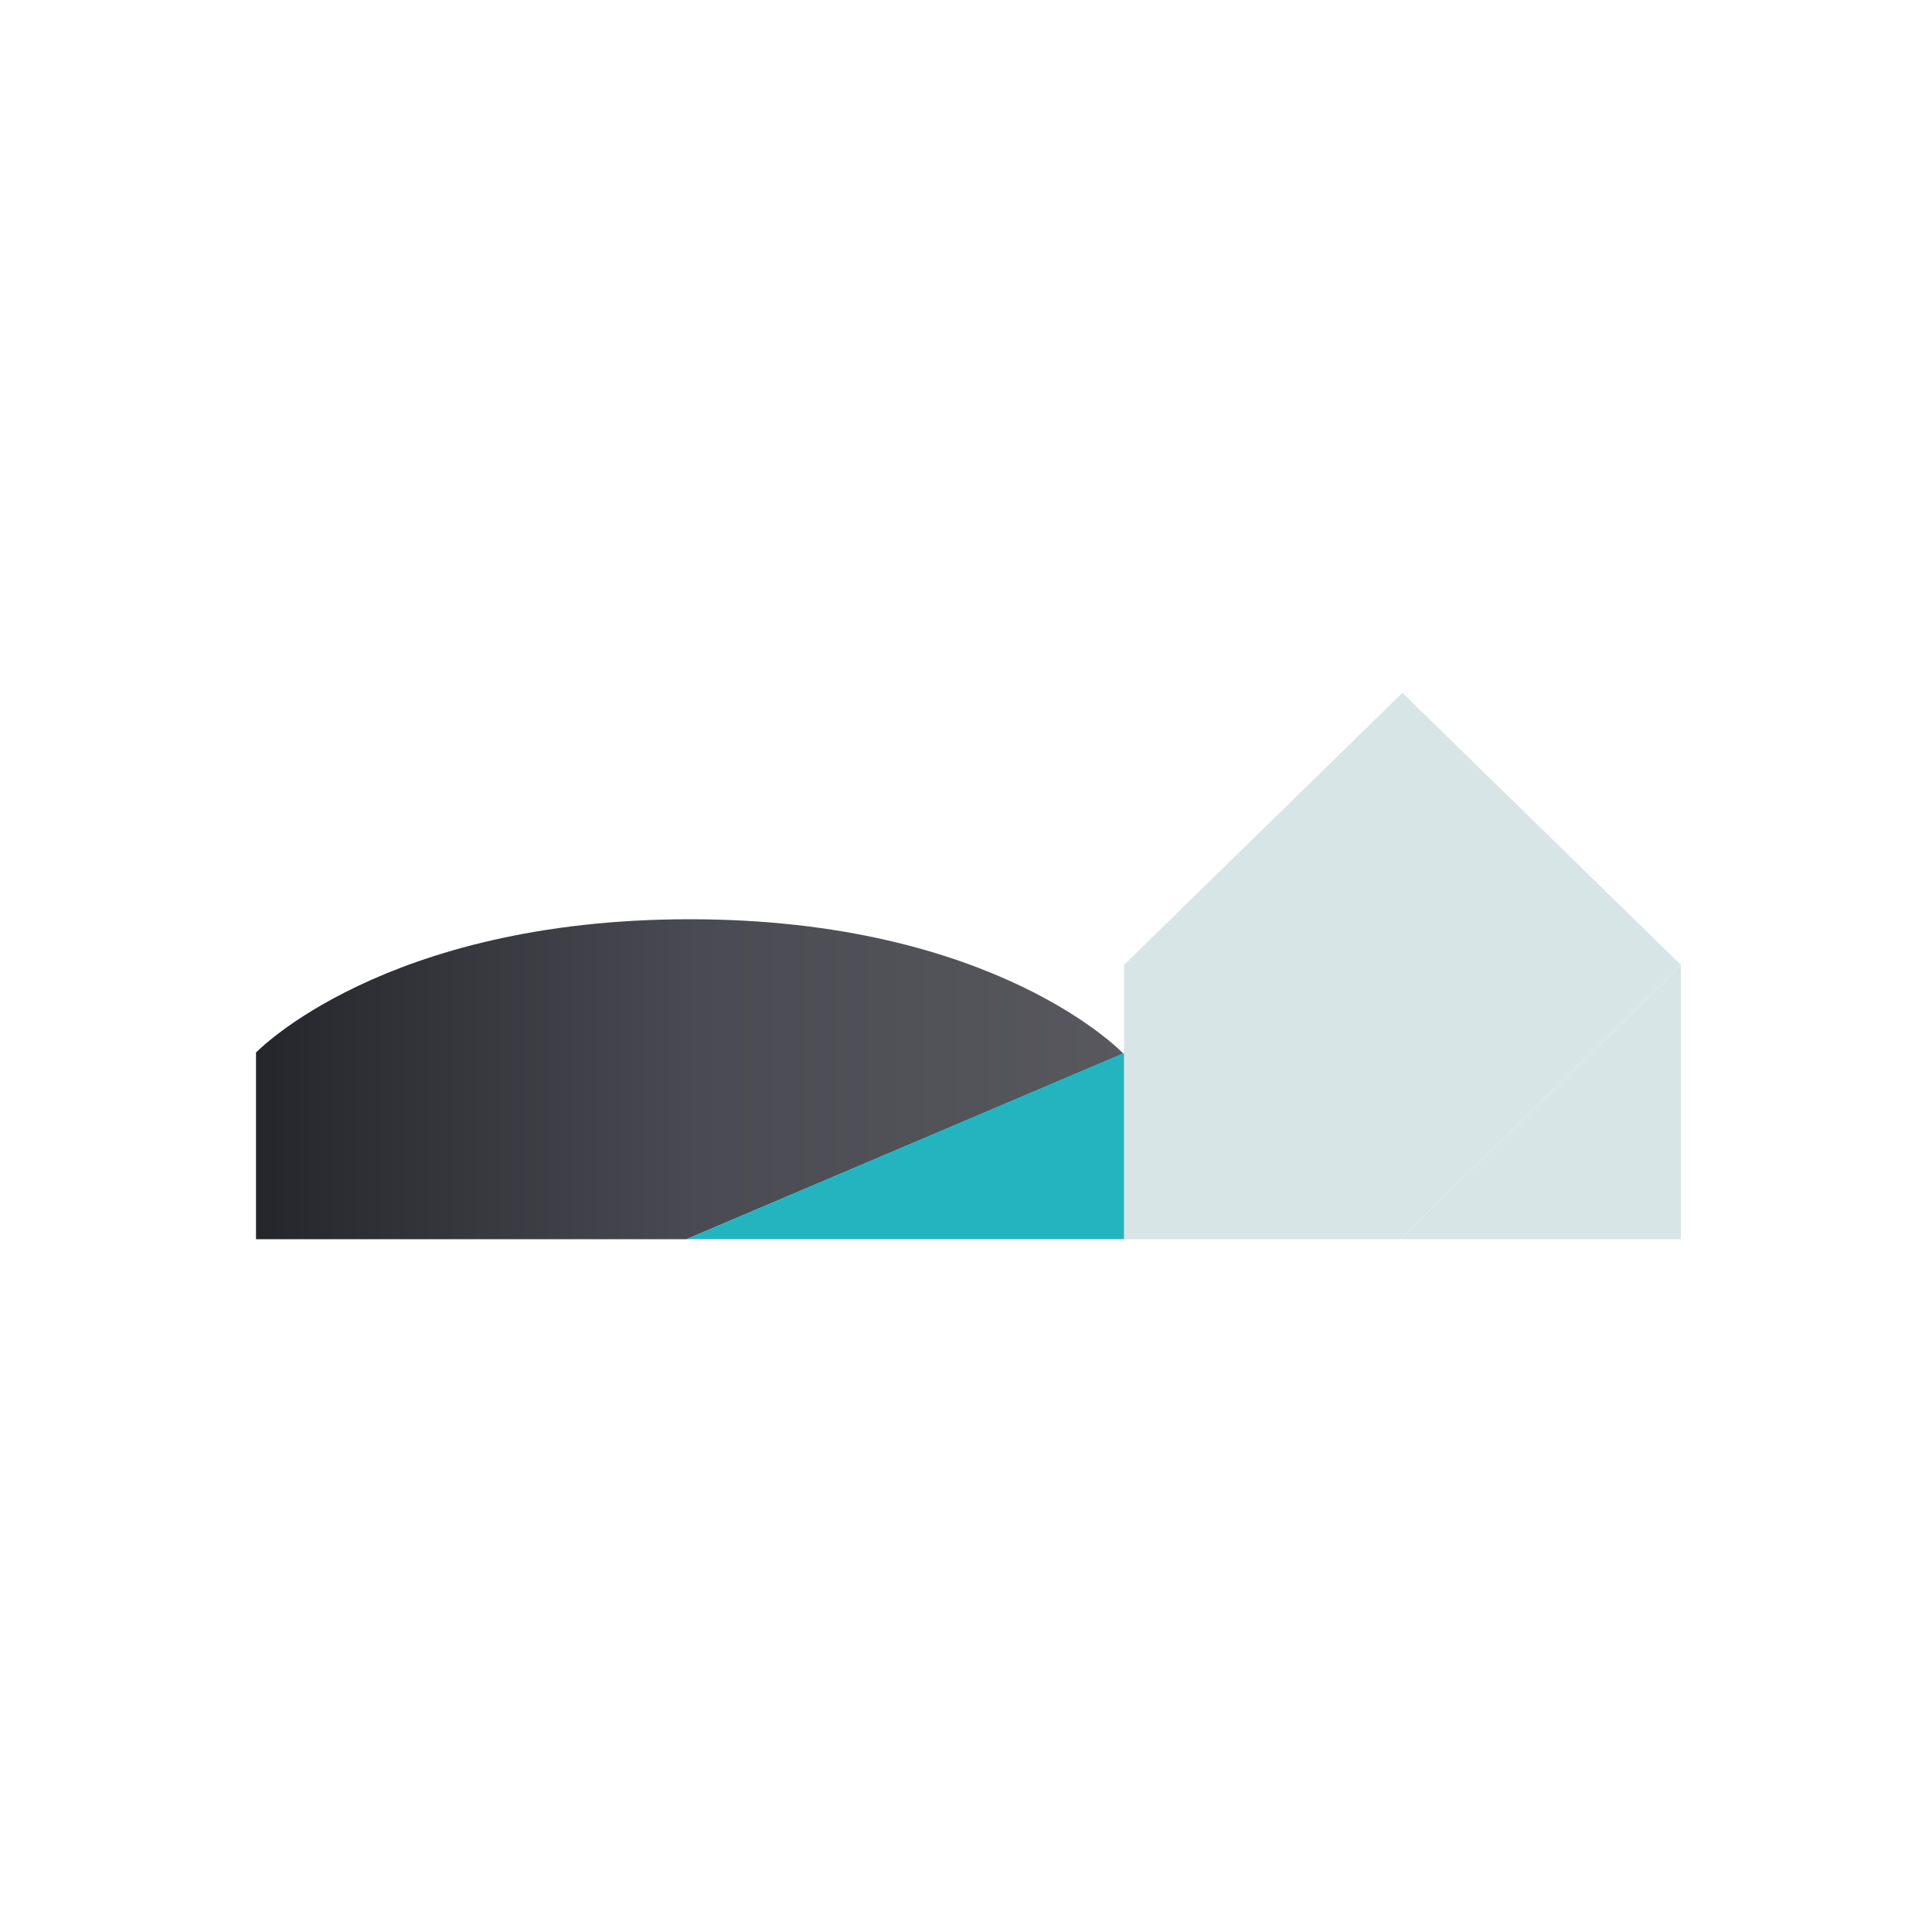 <?xml version="1.0" encoding="UTF-8"?>
<svg xmlns="http://www.w3.org/2000/svg" xmlns:xlink="http://www.w3.org/1999/xlink" id="Calque_1" data-name="Calque 1" viewBox="0 0 100 100">
  <defs>
    <style>
      .cls-1 {
        fill: url(#Dégradé_sans_nom_2);
      }

      .cls-1, .cls-2, .cls-3 {
        stroke-width: 0px;
      }

      .cls-4 {
        opacity: .16;
      }

      .cls-2 {
        fill: #24b4bf;
      }

      .cls-3 {
        fill: #005962;
      }
    </style>
    <linearGradient id="Dégradé_sans_nom_2" data-name="Dégradé sans nom 2" x1="13.25" y1="55.86" x2="58.14" y2="55.86" gradientUnits="userSpaceOnUse">
      <stop offset="0" stop-color="#25262b"></stop>
      <stop offset=".51" stop-color="#4a4b52"></stop>
      <stop offset="1" stop-color="#58585e"></stop>
    </linearGradient>
  </defs>
  <g class="cls-4">
    <polygon class="cls-3" points="72.59 35.86 58.18 49.94 58.18 64.14 72.47 64.14 87 49.97 87 49.94 72.59 35.86"></polygon>
    <polygon class="cls-3" points="87 64.14 87 49.97 72.47 64.14 87 64.14"></polygon>
  </g>
  <g>
    <path class="cls-1" d="M13.25,54.49v9.65h22.28l22.61-9.61s-6.56-6.95-22.43-6.95-22.47,6.91-22.47,6.91"></path>
    <path class="cls-2" d="M58.18,54.5v9.64h-22.65l22.65-9.64Z"></path>
  </g>
</svg>
